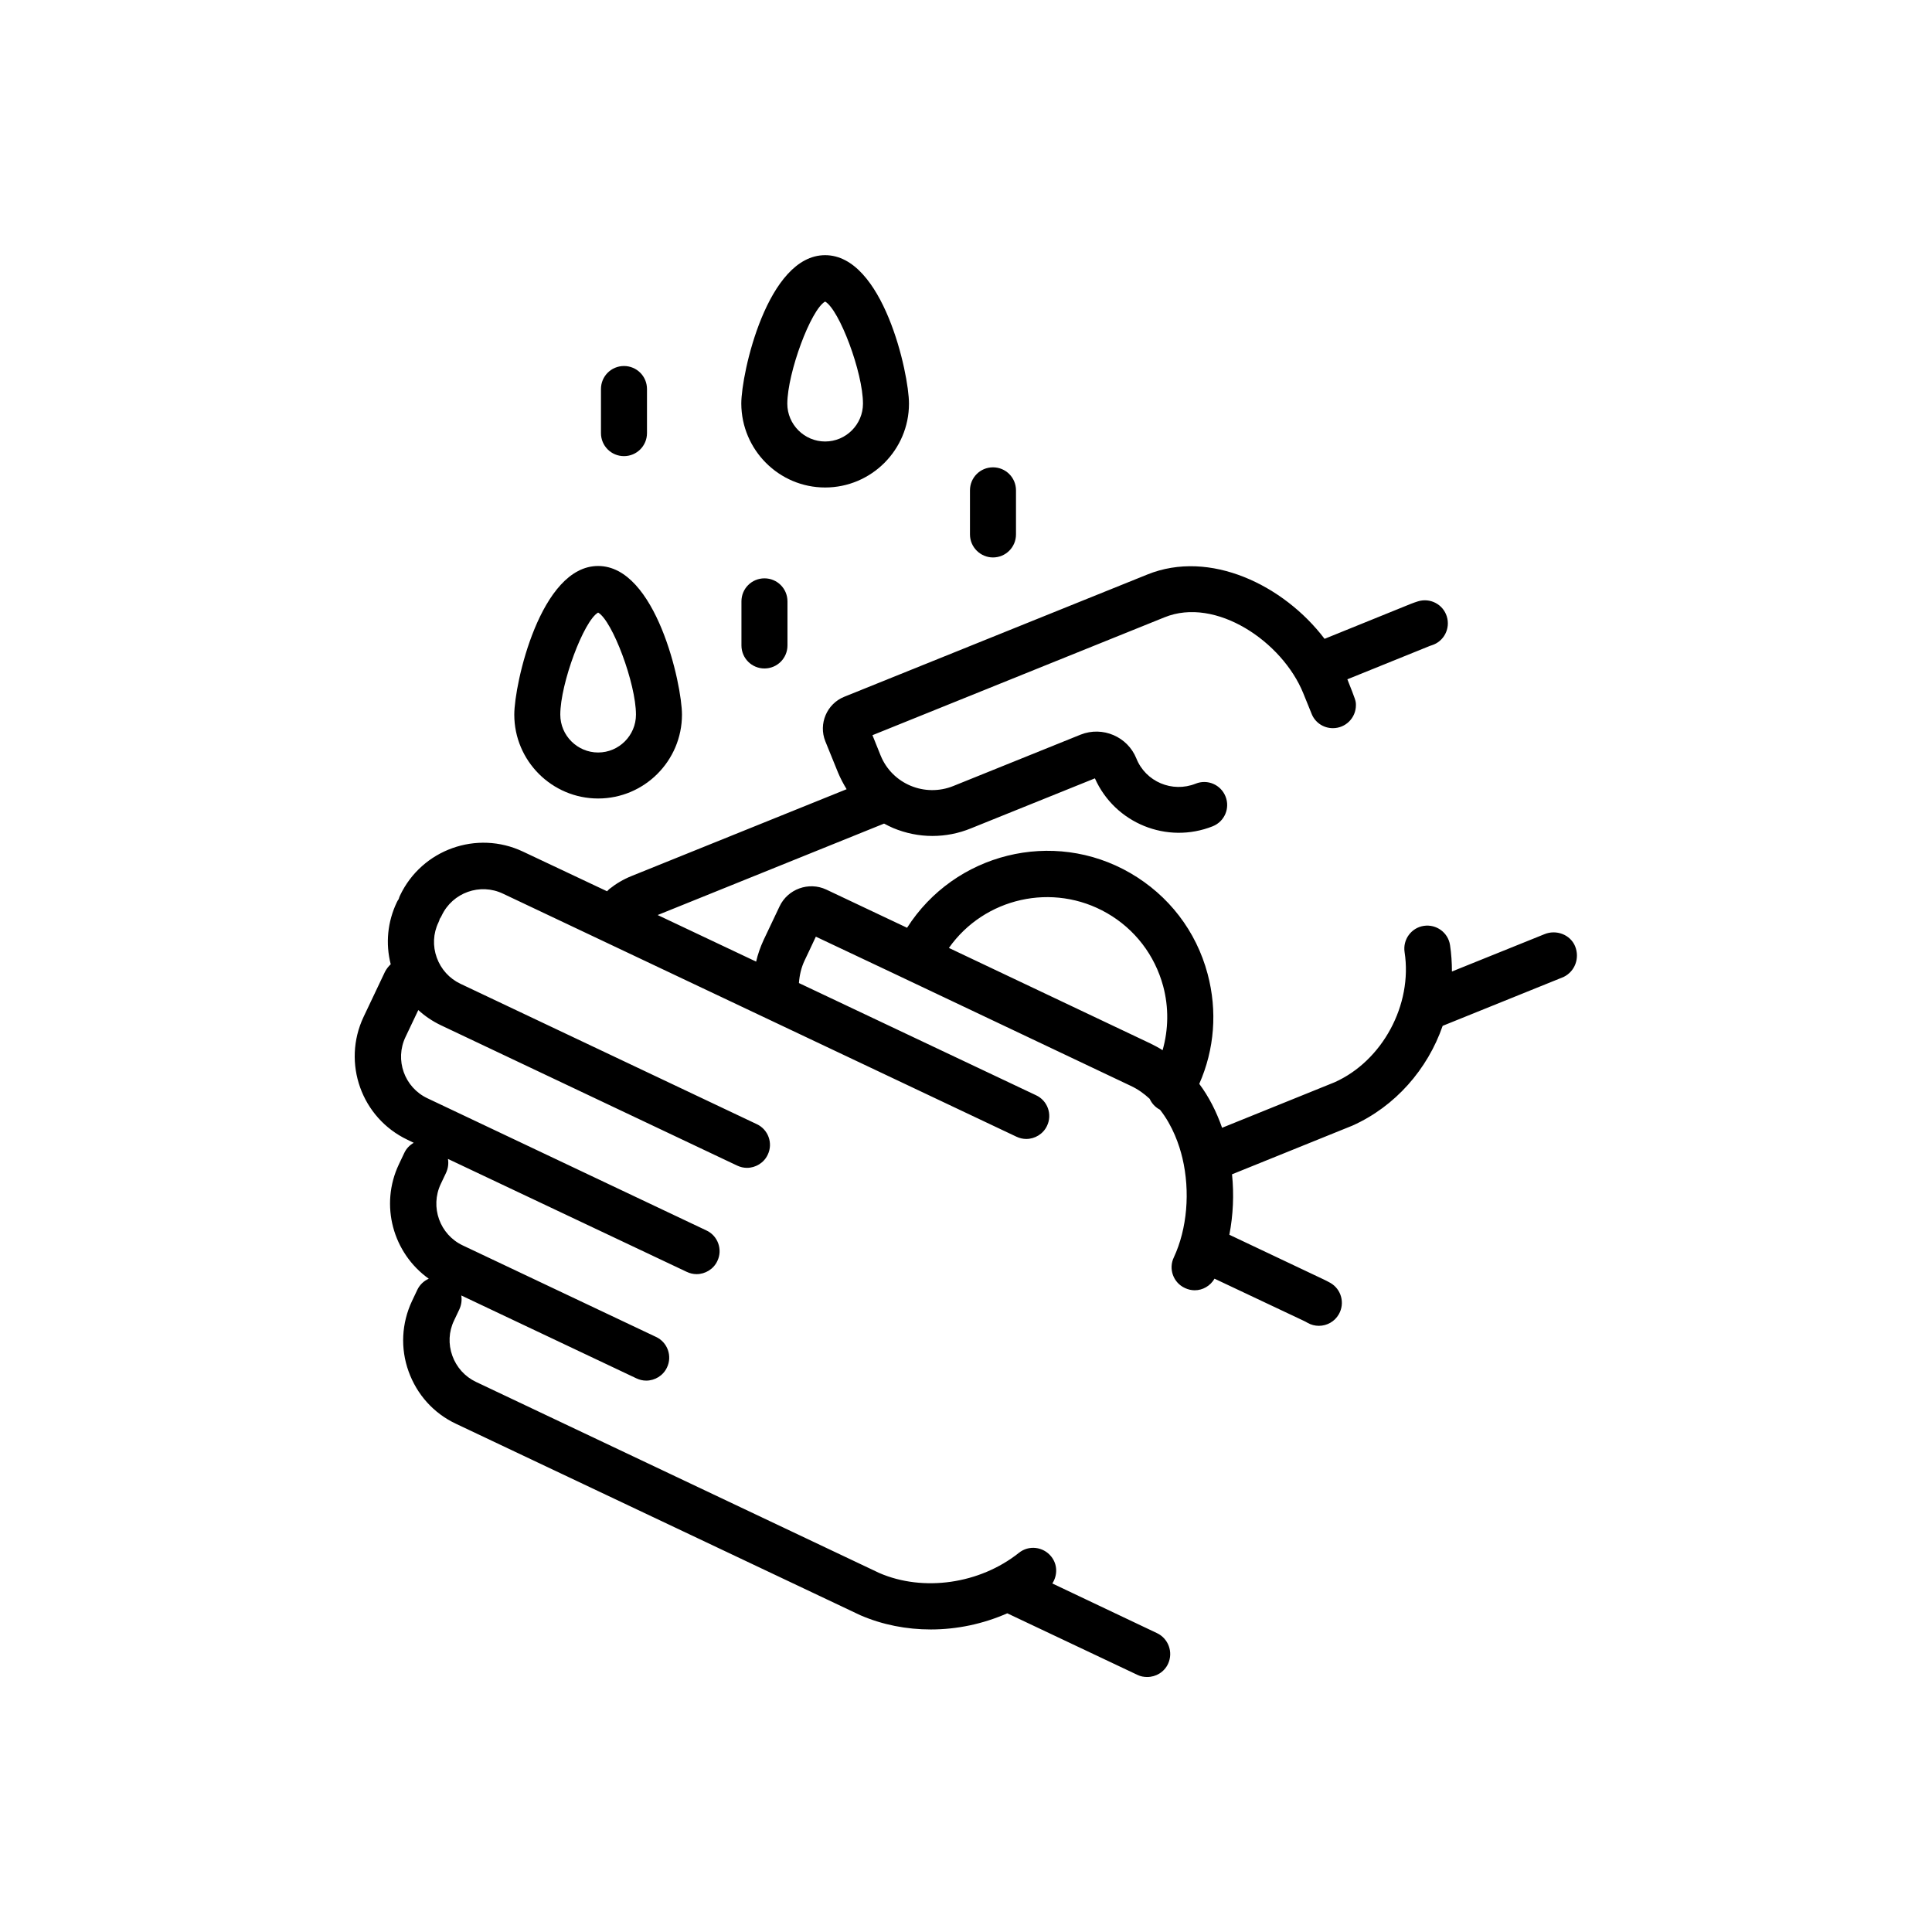 <?xml version="1.0" encoding="UTF-8"?>
<!-- The Best Svg Icon site in the world: iconSvg.co, Visit us! https://iconsvg.co -->
<svg fill="#000000" width="800px" height="800px" version="1.1" viewBox="144 144 512 512" xmlns="http://www.w3.org/2000/svg">
 <g>
  <path d="m561.42 394.76c-1.309-3.125-5.039-4.484-8.16-3.176l-24.484 9.875c0-2.316-0.152-4.684-0.504-7.004-0.504-3.324-3.629-5.594-6.953-5.09-3.324 0.504-5.594 3.629-5.09 6.953 2.168 13.957-5.894 28.867-18.59 34.512l-29.773 12.043c-1.512-4.332-3.527-8.262-6.047-11.637 4.031-9.117 4.836-19.297 2.215-29.121-3.023-11.387-10.328-20.859-20.504-26.754-20.453-11.84-46.551-5.238-59.148 14.508-9.473-4.484-17.383-8.211-21.41-10.125-4.637-2.168-10.227-0.152-12.395 4.484-2.973 6.297-3.93 8.262-4.231 8.918-0.855 1.863-1.512 3.727-1.965 5.691l-26.098-12.344 60.004-24.234c0.754 0.402 1.562 0.805 2.367 1.16 3.375 1.41 6.902 2.117 10.43 2.117 3.477 0 6.902-0.656 10.227-2.016l32.848-13.25c5.289 11.891 19.094 17.531 31.234 12.695 3.125-1.258 4.637-4.785 3.375-7.91-1.258-3.125-4.785-4.637-7.91-3.375-6.195 2.469-13.25-0.504-15.719-6.699-2.316-5.742-8.918-8.613-14.762-6.297l-33.703 13.602c-7.559 3.074-16.223-0.504-19.297-8.062l-2.168-5.391c18.641-7.559 77.336-31.188 77.387-31.234 13.602-5.543 31.234 6.449 36.777 20.102l2.168 5.34c0.855 2.316 3.074 3.93 5.691 3.93 3.375 0 6.098-2.719 6.098-6.098 0-1.109-0.051-1.258-2.266-6.852l21.41-8.664c0.301-0.152 0.656-0.25 0.957-0.352 3.223-1.008 4.988-4.434 3.981-7.656-1.008-3.223-4.434-4.988-7.656-3.981-0.605 0.203-1.258 0.402-1.863 0.656l-22.871 9.27c-10.781-14.207-30.379-23.781-47.004-17.027 0 0-66 26.602-80.309 32.395-4.586 1.863-6.852 7.152-4.988 11.789 0.555 1.41 3.375 8.312 3.375 8.312 0.656 1.562 1.41 2.973 2.266 4.383l-57.031 23.023c-2.117 0.855-4.082 2.016-5.844 3.426-0.25 0.203-0.402 0.402-0.605 0.605l-22.32-10.531c-12.191-5.742-26.754-0.555-32.547 11.637-0.152 0.301-0.25 0.605-0.352 0.957-0.203 0.25-0.352 0.555-0.504 0.855-2.469 5.188-3.023 10.934-1.613 16.426-0.605 0.555-1.109 1.211-1.512 1.965l-5.691 11.992c-5.742 12.191-0.555 26.754 11.637 32.547l1.664 0.805c-1.059 0.605-1.965 1.512-2.519 2.719l-1.41 2.973c-5.141 10.832-1.562 23.578 7.91 30.328-1.258 0.555-2.367 1.562-3.023 2.922l-1.41 2.973c-2.769 5.894-3.125 12.543-0.906 18.691 2.215 6.144 6.648 11.082 12.543 13.855l107.16 50.734c5.945 2.57 12.293 3.777 18.691 3.777 6.902 0 13.855-1.461 20.254-4.281l34.512 16.324c0.805 0.402 1.715 0.555 2.57 0.555 2.316 0 4.535-1.309 5.543-3.527 1.41-3.074 0.051-6.699-2.973-8.113l-27.711-13.148c1.41-2.168 1.41-5.039-0.301-7.152-2.117-2.621-5.945-3.074-8.566-0.957-10.379 8.262-25.34 10.379-36.98 5.34l-106.86-50.633c-2.973-1.41-5.188-3.879-6.297-6.953-1.109-3.074-0.957-6.398 0.453-9.32l1.41-2.973c0.555-1.211 0.707-2.469 0.504-3.68l46.402 21.965c0.855 0.402 1.715 0.605 2.621 0.605 2.266 0 4.484-1.309 5.492-3.477 1.461-3.023 0.152-6.699-2.922-8.113l-51.188-24.234c-6.098-2.871-8.715-10.176-5.844-16.273l1.41-2.973c0.555-1.211 0.707-2.469 0.504-3.68l63.277 29.926c0.855 0.402 1.715 0.605 2.621 0.605 2.266 0 4.484-1.309 5.492-3.477 1.461-3.023 0.152-6.699-2.922-8.113l-73.91-35.016c-6.098-2.871-8.715-10.176-5.793-16.273l3.375-7.106c1.762 1.613 3.777 2.973 5.996 4.031l78.492 37.18c0.855 0.402 1.715 0.605 2.621 0.605 2.266 0 4.484-1.309 5.492-3.477 1.461-3.023 0.152-6.699-2.922-8.113l-78.492-37.18c-2.973-1.41-5.188-3.879-6.297-6.953s-0.957-6.398 0.453-9.32c0.152-0.301 0.25-0.605 0.352-0.957 0.203-0.25 0.352-0.555 0.504-0.855 2.871-6.098 10.176-8.715 16.273-5.793l136.03 64.387c0.855 0.402 1.715 0.605 2.621 0.605 2.266 0 4.484-1.309 5.492-3.477 1.461-3.023 0.152-6.699-2.922-8.113l-62.824-29.727c0.152-2.066 0.605-4.082 1.512-5.996 0.102-0.203 1.762-3.68 2.973-6.297 19.398 9.117 83.332 39.5 83.379 39.5 1.965 0.906 3.629 2.117 5.09 3.477 0.504 1.109 1.359 2.117 2.519 2.769 0.051 0.051 0.152 0.051 0.203 0.102 3.426 4.332 5.141 9.422 5.945 12.797 2.117 8.918 1.258 18.793-2.266 26.348-1.461 3.023-0.152 6.699 2.922 8.113 0.855 0.402 1.715 0.605 2.621 0.605 2.117 0 4.133-1.16 5.238-3.074l23.578 11.133c0.352 0.152 0.707 0.352 1.059 0.555 0.957 0.555 2.016 0.805 3.023 0.805 2.117 0 4.18-1.109 5.289-3.074 1.664-2.922 0.656-6.648-2.266-8.312-0.605-0.352-1.258-0.656-1.863-0.957l-24.887-11.789c1.008-5.188 1.258-10.629 0.707-16.02l31.891-12.898c11.387-5.09 19.949-14.965 23.93-26.449l32.043-12.949c3.055-1.492 4.316-5.019 3.055-8.145zm-165.95 0.453c9.371-13.301 27.559-17.48 41.918-9.219 7.356 4.231 12.645 11.133 14.863 19.348 1.512 5.644 1.41 11.488-0.152 16.977-1.008-0.656-2.066-1.211-3.176-1.762 0 0-28.668-13.605-53.453-25.344z"/>
  <path d="m362.67 273.19c12.242 0 22.219-9.977 22.219-22.219 0-8.062-6.902-39.348-22.219-39.348-15.316 0-22.219 31.285-22.219 39.348 0.051 12.242 9.973 22.219 22.219 22.219zm0-49.273c3.777 2.168 10.027 18.793 10.027 27.055 0 5.492-4.484 10.027-10.027 10.027-5.492 0-10.027-4.484-10.027-10.027 0.051-8.262 6.246-24.941 10.027-27.055z"/>
  <path d="m302.51 355.61c12.242 0 22.219-9.977 22.219-22.219 0-8.062-6.902-39.398-22.219-39.398-15.316 0-22.219 31.285-22.219 39.398 0 12.242 9.977 22.219 22.219 22.219zm0-49.273c3.777 2.168 10.027 18.793 10.027 27.055 0 5.492-4.484 10.027-10.027 10.027-5.492 0-10.027-4.484-10.027-10.027 0-8.262 6.25-24.938 10.027-27.055z"/>
  <path d="m309.36 264.88c3.375 0 6.098-2.719 6.098-6.098v-11.688c0-3.375-2.719-6.098-6.098-6.098-3.375 0-6.098 2.719-6.098 6.098v11.688c0 3.379 2.723 6.098 6.098 6.098z"/>
  <path d="m346.59 321.15c3.375 0 6.098-2.719 6.098-6.098v-11.688c0-3.375-2.719-6.098-6.098-6.098-3.375 0-6.098 2.719-6.098 6.098v11.688c0.004 3.379 2.723 6.098 6.098 6.098z"/>
  <path d="m407.15 291.73c3.375 0 6.098-2.719 6.098-6.098v-11.688c0-3.375-2.719-6.098-6.098-6.098-3.375 0-6.098 2.719-6.098 6.098v11.688c0 3.375 2.773 6.098 6.098 6.098z"/>
 </g>
</svg>